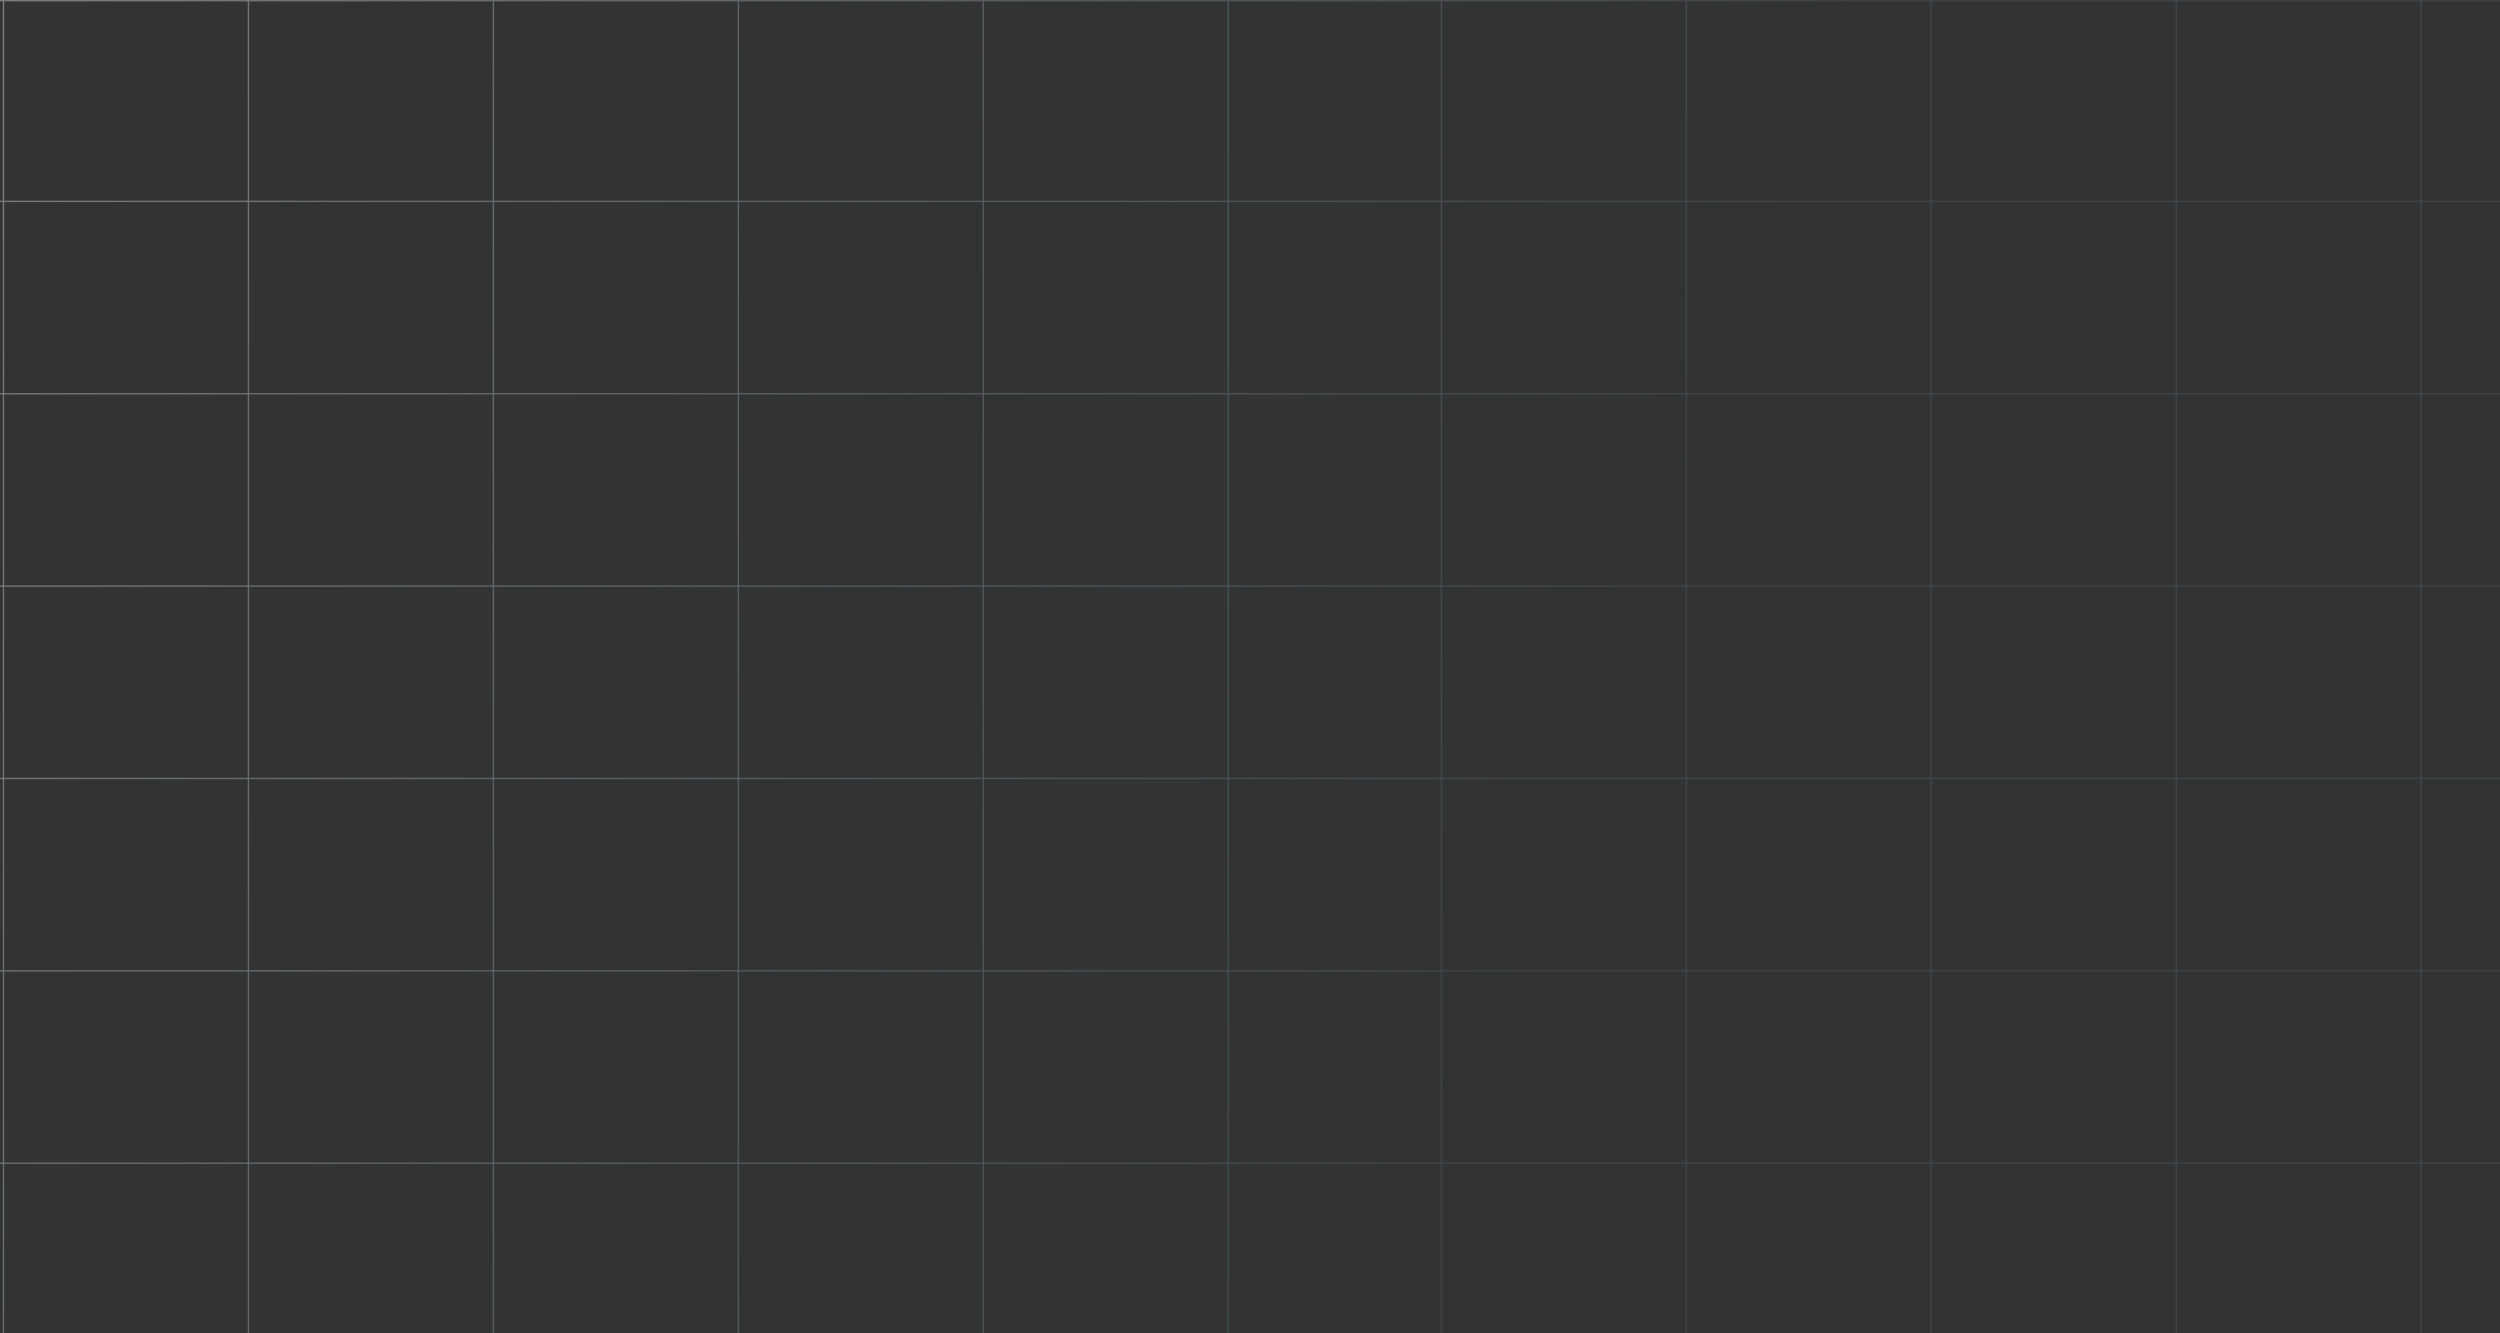 <svg width="2400" height="1280" viewBox="0 0 2400 1280" fill="none" xmlns="http://www.w3.org/2000/svg">
<rect x="0" y="0" width="2400" height="1280" fill="#333333" stroke="none"/>
<g clip-path="url(#clip0_1270_9596)">
<path opacity="0.36" fill-rule="evenodd" clip-rule="evenodd" d="M1854.74 1.329H2088.57V192.648L1854.74 192.648V1.329ZM2088.57 377.324V193.976L1854.74 193.976V377.324L2088.57 377.324ZM2088.57 378.653V562H1854.74V378.653L2088.57 378.653ZM2088.57 746.676V563.329H1854.74V746.676H2088.57ZM2088.57 748.005V931.353H1854.74V748.005H2088.57ZM2088.57 1116.03V932.682H1854.74V1116.03H2088.57ZM2088.57 1117.36V1300.71L1854.74 1300.71V1117.36H2088.57ZM2323.74 1300.71L2089.9 1300.71V1117.36L2323.74 1117.36V1300.71ZM2558.9 1300.71H2325.07V1117.36H2558.9V1300.71ZM2794.06 1300.71H2560.23V1117.36H2794.06V1300.71ZM2998.67 1300.71H2795.39V1117.36H2998.67V1300.71ZM3000 1302.03V1300.71L3000 1117.36V1116.03V932.681V931.353V748.005V746.676V563.329V562V378.653V377.324V193.976V192.648L3000 1.329V-5.18522e-05H2998.67H2795.39V-5.40898e-05L2794.06 -5.41479e-05V-5.18522e-05H2560.23V-5.40898e-05L2558.9 -5.41479e-05V-5.18522e-05H2325.07V-5.40898e-05L2323.74 -5.41479e-05V-5.18522e-05H2089.9V-0L2088.57 -0V-5.18522e-05H1854.74V-5.40898e-05L1853.41 -5.41479e-05V-5.18522e-05H1619.58V-5.40898e-05L1618.25 -5.41479e-05V-5.18522e-05H1384.41H1383.09L1383.09 0H-231.171H-232.5L-232.5 1.329L-232.5 192.648L-232.5 193.977L-232.5 377.325L-232.5 378.653L-232.5 562L-232.5 563.329L-232.5 746.677L-232.5 748.006L-232.5 931.353L-232.5 932.682L-232.5 1116.03L-232.5 1117.36L-232.5 1300.71L-232.5 1302.03H-231.171L1383.09 1302.03H1384.41H2998.67H3000ZM1384.41 1300.71V1117.36H1618.25V1300.71H1384.41ZM1384.41 1116.03H1618.25V932.682H1384.41V1116.03ZM1384.41 931.353H1618.25V748.005H1384.41V931.353ZM1384.41 746.676H1618.25V563.329H1384.41V746.676ZM1384.41 562.001H1618.25V378.653L1384.41 378.653V562.001ZM1384.41 377.324L1618.25 377.324V193.976L1384.41 193.976V377.324ZM1384.41 192.648L1618.25 192.648V1.329H1384.41L1384.41 1.329L1384.41 192.648ZM1383.09 1.329H1179.81V192.648L1383.09 192.648V1.329ZM1383.09 193.976L1179.81 193.976V377.324L1383.09 377.324V193.976ZM1383.09 378.653L1179.81 378.653V562H1383.09V378.653ZM1383.09 563.329H1179.81V746.677H1383.09V563.329ZM1383.09 748.005H1179.81V931.353H1383.09V748.005ZM1383.09 932.682H1179.81V1116.03H1383.09V932.682ZM1383.09 1117.36H1179.81V1300.71L1383.09 1300.71L1383.09 1117.36ZM1619.58 1117.36V1300.71H1853.41V1117.36H1619.58ZM1853.41 1116.03V932.682L1619.58 932.682V1116.03H1853.41ZM2323.74 1116.03L2089.9 1116.03V932.682L2323.74 932.681V1116.03ZM2558.9 1116.03H2325.07V932.681H2558.9V1116.03ZM2794.06 1116.03H2560.23V932.681L2794.06 932.681V1116.03ZM2998.67 1116.03H2795.39V932.681H2998.67V1116.03ZM1853.41 748.005V931.353L1619.58 931.353V748.005L1853.41 748.005ZM2089.9 931.353H2323.74V748.005L2089.9 748.005V931.353ZM2325.07 931.353H2558.9V748.005H2325.07V931.353ZM2560.23 931.353L2794.06 931.353V748.005L2560.23 748.005V931.353ZM2795.39 931.353H2998.67V748.005H2795.39V931.353ZM1853.41 746.676V563.329L1619.58 563.329V746.676L1853.41 746.676ZM2323.74 746.676H2089.9V563.329L2323.74 563.329V746.676ZM2558.9 746.676H2325.07V563.329H2558.9V746.676ZM2794.06 746.676L2560.23 746.676V563.329L2794.06 563.329V746.676ZM2998.67 746.676H2795.39V563.329H2998.67V746.676ZM1853.41 378.653V562L1619.58 562.001V378.653H1853.41ZM2089.9 562H2323.74V378.653L2089.9 378.653V562ZM2325.07 562H2558.9V378.653L2325.07 378.653V562ZM2560.23 562L2794.06 562V378.653H2560.23V562ZM2795.39 562H2998.67V378.653L2795.39 378.653V562ZM1853.41 377.324V193.976L1619.58 193.976V377.324H1853.41ZM2323.74 377.324L2089.9 377.324V193.976L2323.74 193.976V377.324ZM2558.9 377.324L2325.07 377.324V193.976L2558.9 193.976V377.324ZM2794.06 377.324H2560.23V193.976L2794.06 193.976V377.324ZM2998.67 377.324L2795.39 377.324V193.976L2998.67 193.976V377.324ZM1619.58 1.329H1853.41V192.648L1619.58 192.648V1.329ZM2089.9 192.648L2323.74 192.648V1.329H2089.9V192.648ZM2325.07 192.648L2558.9 192.648V1.329H2325.07V192.648ZM2560.23 192.648L2794.06 192.648V1.329H2560.23V192.648ZM2795.39 192.648L2998.67 192.648V1.329H2795.39V192.648ZM1178.48 1117.36V1300.71H944.644V1117.36H1178.48ZM943.316 1117.36V1300.71H709.481V1117.36H943.316ZM708.152 1117.36V1300.71H474.317V1117.36L708.152 1117.36ZM472.989 1117.36V1300.71H239.154V1117.36H472.989ZM237.825 1117.36V1300.71H3.991V1117.36H237.825ZM2.662 1117.36V1300.71L-231.171 1300.71L-231.171 1117.36H2.662ZM2.662 1116.03H-231.171L-231.171 932.682H2.662V1116.03ZM237.825 1116.03H3.991V932.682L237.825 932.682V1116.03ZM472.989 1116.03H239.154V932.682H472.989V1116.03ZM708.152 1116.03L474.317 1116.03V932.682H708.152V1116.03ZM943.316 1116.03H709.481V932.682H943.316V1116.03ZM1178.48 1116.03H944.644V932.682L1178.48 932.682V1116.03ZM1178.48 748.005V931.353L944.644 931.353V748.006L1178.48 748.005ZM943.316 748.006V931.353H709.481V748.006H943.316ZM708.152 748.006V931.353H474.317V748.006H708.152ZM472.989 748.006V931.353H239.154V748.006H472.989ZM237.825 748.006V931.353L3.991 931.353V748.006L237.825 748.006ZM2.662 748.006V931.353H-231.171L-231.171 748.006H2.662ZM2.662 746.677H-231.171L-231.171 563.329H2.662V746.677ZM237.826 746.677L3.991 746.677V563.329L237.826 563.329V746.677ZM472.989 746.677H239.154V563.329H472.989V746.677ZM708.152 746.677H474.317V563.329H708.152V746.677ZM943.316 746.677H709.481V563.329H943.316V746.677ZM1178.48 746.677L944.644 746.677V563.329L1178.48 563.329V746.677ZM1178.48 378.653V562L944.644 562V378.653H1178.48ZM943.316 378.653V562H709.481V378.653L943.316 378.653ZM708.152 378.653V562H474.317V378.653L708.152 378.653ZM472.989 378.653V562H239.154V378.653L472.989 378.653ZM237.826 378.653V562L3.991 562V378.653H237.826ZM2.662 378.653V562H-231.171L-231.171 378.653L2.662 378.653ZM2.662 377.325L-231.171 377.325L-231.171 193.977L2.662 193.977V377.325ZM237.826 377.325H3.991V193.977L237.826 193.977V377.325ZM472.989 377.324L239.154 377.325V193.977L472.989 193.977V377.324ZM708.152 377.324L474.317 377.324V193.977L708.152 193.977V377.324ZM943.316 377.324L709.481 377.324V193.977L943.316 193.977V377.324ZM1178.48 377.324H944.644V193.977L1178.48 193.976V377.324ZM1178.48 1.329V192.648L944.644 192.648V1.329H1178.48ZM943.316 1.329V192.648L709.481 192.648V1.329H943.316ZM708.152 1.329V192.648L474.317 192.648V1.329H708.152ZM472.989 1.329V192.648L239.154 192.648V1.329H472.989ZM237.826 1.329V192.648L3.991 192.648L3.991 1.329H237.826ZM2.662 1.329L2.662 192.648L-231.171 192.648L-231.171 1.329H2.662Z" fill="url(#paint0_linear_1270_9596)"/>
</g>
<defs>
<linearGradient id="paint0_linear_1270_9596" x1="20.625" y1="-42.5" x2="2077.5" y2="666.25" gradientUnits="userSpaceOnUse">
<stop stop-color="white"/>
<stop offset="0.775" stop-color="#B8E1F4" stop-opacity="0.27"/>
</linearGradient>
<clipPath id="clip0_1270_9596">
<rect width="2400" height="1280" fill="white"/>
</clipPath>
</defs>
</svg>
